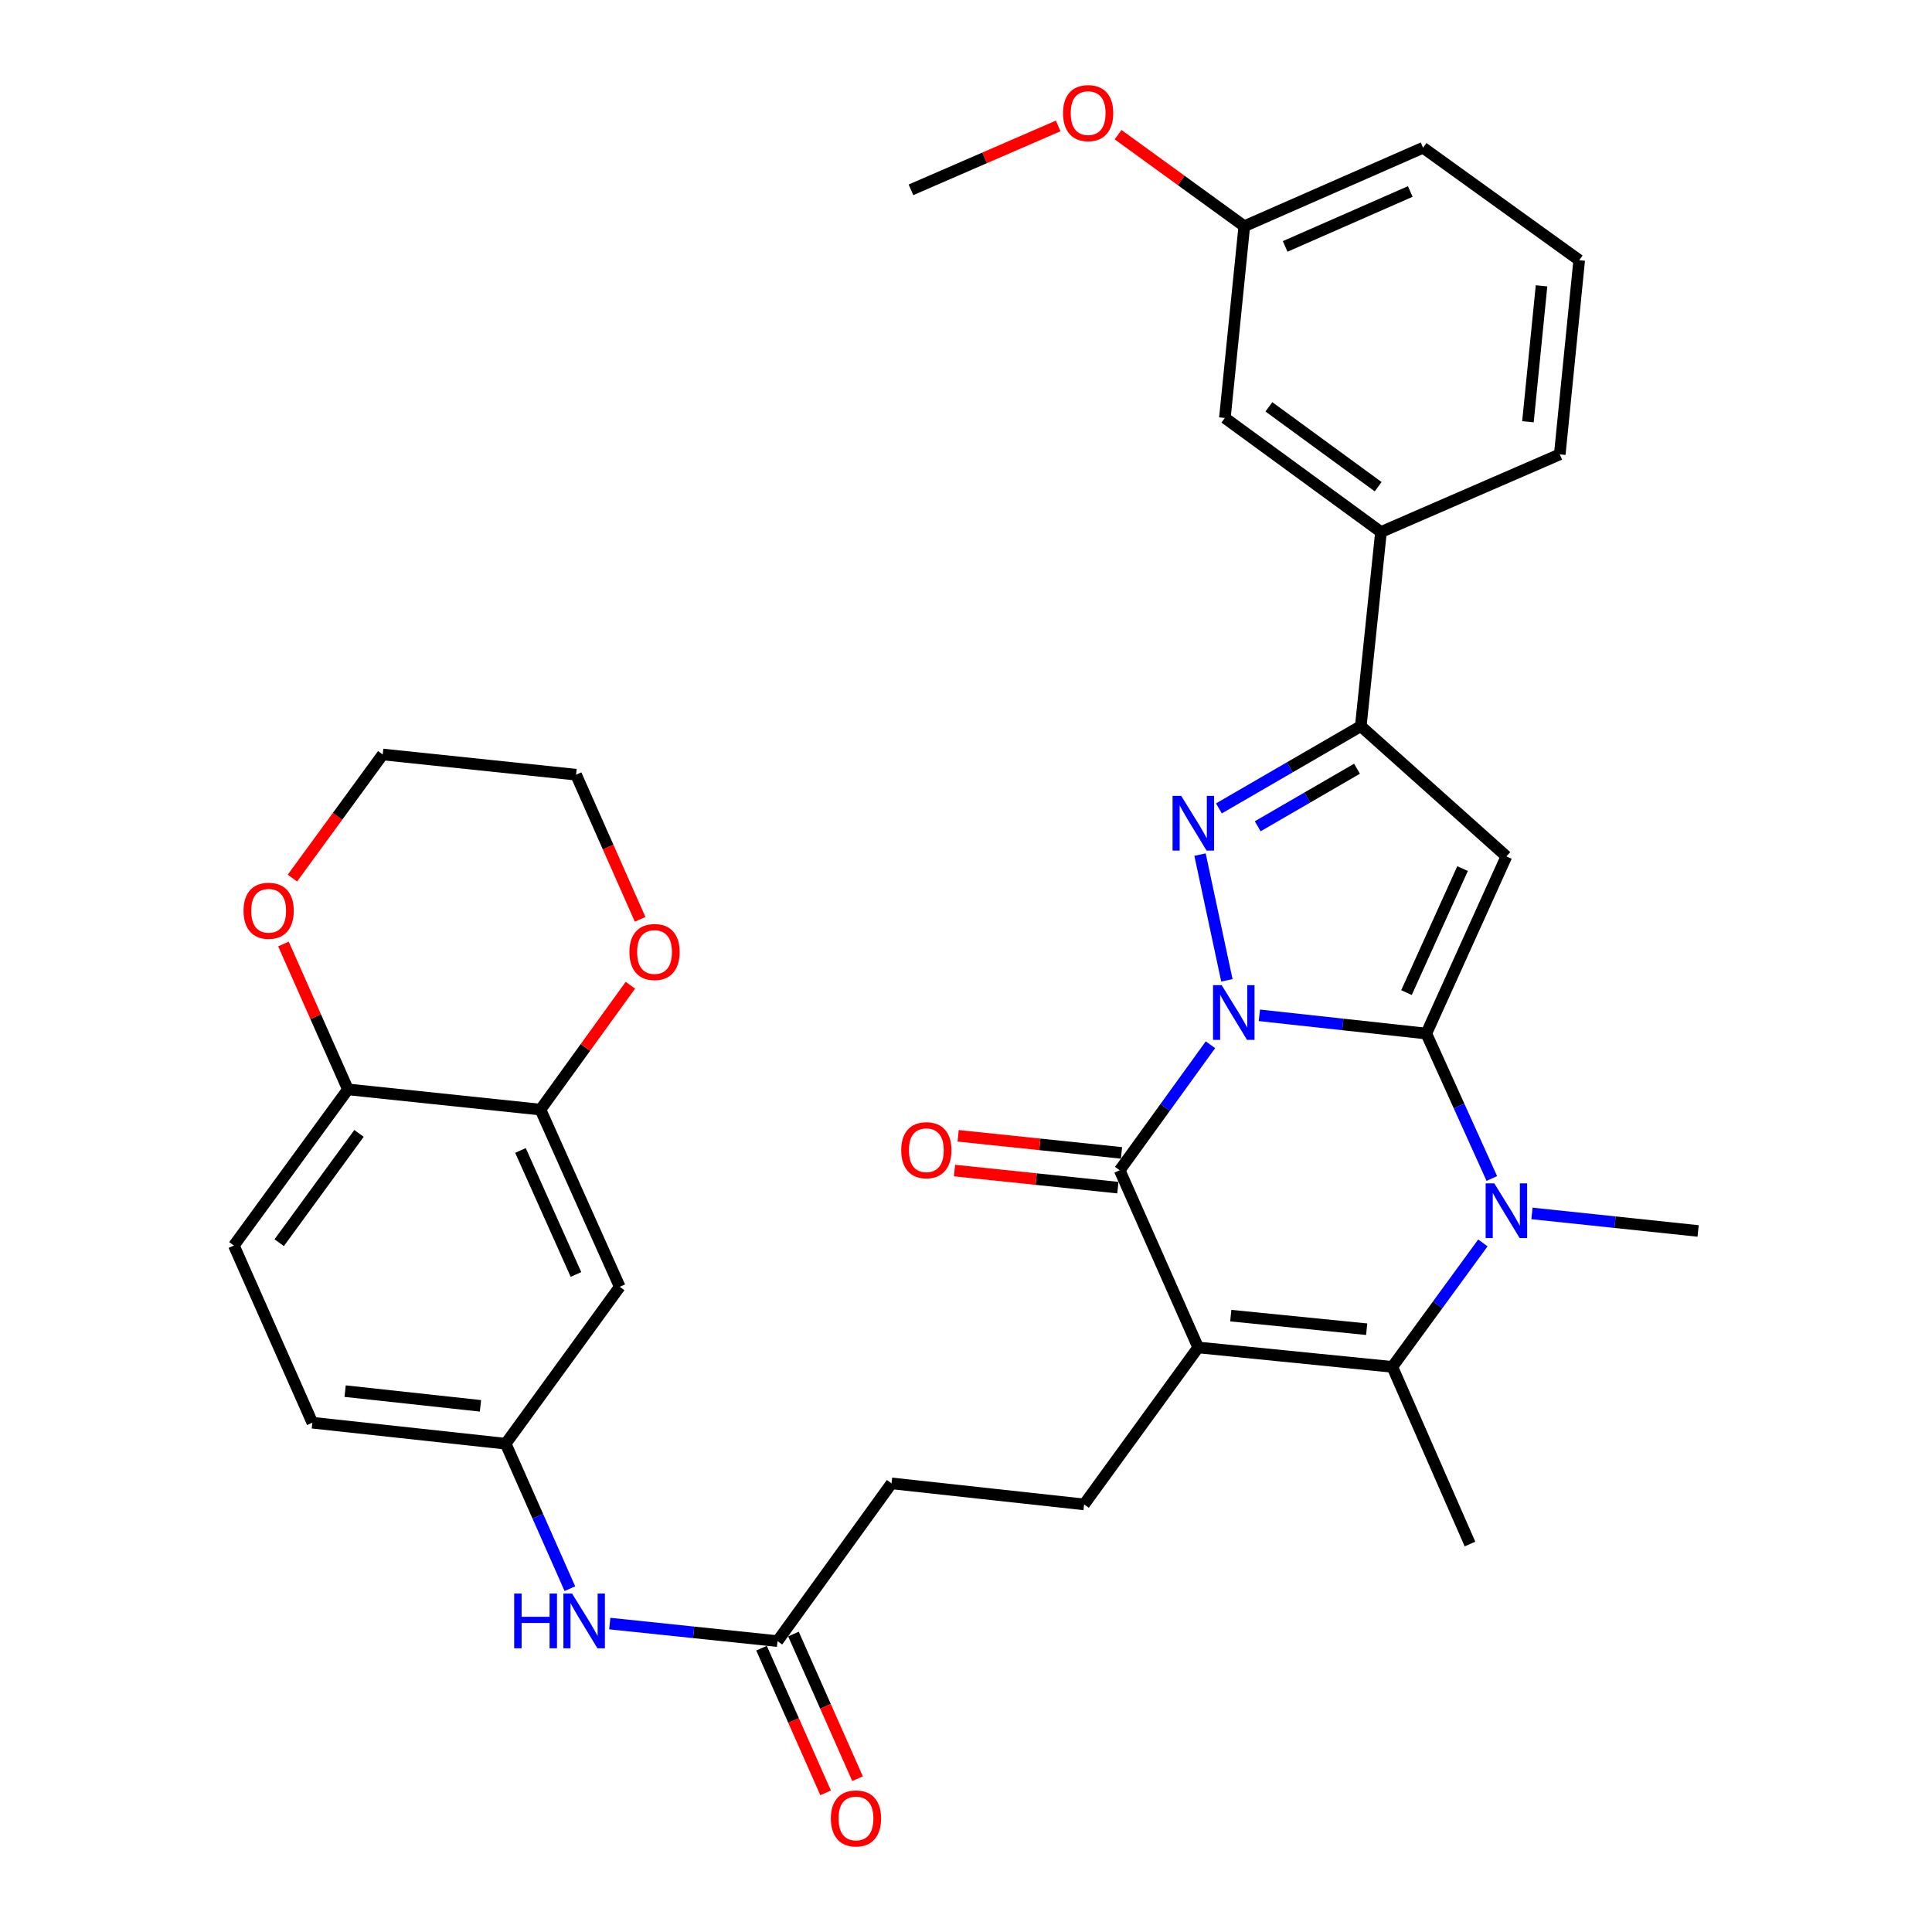 <?xml version='1.0' encoding='iso-8859-1'?>
<svg version='1.1' baseProfile='full'
              xmlns='http://www.w3.org/2000/svg'
                      xmlns:rdkit='http://www.rdkit.org/xml'
                      xmlns:xlink='http://www.w3.org/1999/xlink'
                  xml:space='preserve'
width='1000px' height='1000px' viewBox='0 0 1000 1000'>
<!-- END OF HEADER -->
<rect style='opacity:1.0;fill:#FFFFFF;stroke:none' width='1000' height='1000' x='0' y='0'> </rect>
<path class='bond-0' d='M 651.846,525.531 L 695.05,530.25' style='fill:none;fill-rule:evenodd;stroke:#0000FF;stroke-width:6px;stroke-linecap:butt;stroke-linejoin:miter;stroke-opacity:1' />
<path class='bond-0' d='M 695.05,530.25 L 738.254,534.97' style='fill:none;fill-rule:evenodd;stroke:#000000;stroke-width:6px;stroke-linecap:butt;stroke-linejoin:miter;stroke-opacity:1' />
<path class='bond-2' d='M 626.537,540.763 L 603.043,573.247' style='fill:none;fill-rule:evenodd;stroke:#0000FF;stroke-width:6px;stroke-linecap:butt;stroke-linejoin:miter;stroke-opacity:1' />
<path class='bond-2' d='M 603.043,573.247 L 579.549,605.731' style='fill:none;fill-rule:evenodd;stroke:#000000;stroke-width:6px;stroke-linecap:butt;stroke-linejoin:miter;stroke-opacity:1' />
<path class='bond-3' d='M 635.038,507.419 L 621.131,442.345' style='fill:none;fill-rule:evenodd;stroke:#0000FF;stroke-width:6px;stroke-linecap:butt;stroke-linejoin:miter;stroke-opacity:1' />
<path class='bond-4' d='M 738.254,534.97 L 755.213,572.482' style='fill:none;fill-rule:evenodd;stroke:#000000;stroke-width:6px;stroke-linecap:butt;stroke-linejoin:miter;stroke-opacity:1' />
<path class='bond-4' d='M 755.213,572.482 L 772.171,609.994' style='fill:none;fill-rule:evenodd;stroke:#0000FF;stroke-width:6px;stroke-linecap:butt;stroke-linejoin:miter;stroke-opacity:1' />
<path class='bond-5' d='M 738.254,534.97 L 779.71,443.27' style='fill:none;fill-rule:evenodd;stroke:#000000;stroke-width:6px;stroke-linecap:butt;stroke-linejoin:miter;stroke-opacity:1' />
<path class='bond-5' d='M 728.001,513.768 L 757.02,449.578' style='fill:none;fill-rule:evenodd;stroke:#000000;stroke-width:6px;stroke-linecap:butt;stroke-linejoin:miter;stroke-opacity:1' />
<path class='bond-1' d='M 620.171,697.441 L 579.549,605.731' style='fill:none;fill-rule:evenodd;stroke:#000000;stroke-width:6px;stroke-linecap:butt;stroke-linejoin:miter;stroke-opacity:1' />
<path class='bond-6' d='M 620.171,697.441 L 720.669,707.494' style='fill:none;fill-rule:evenodd;stroke:#000000;stroke-width:6px;stroke-linecap:butt;stroke-linejoin:miter;stroke-opacity:1' />
<path class='bond-6' d='M 637.045,680.962 L 707.394,687.999' style='fill:none;fill-rule:evenodd;stroke:#000000;stroke-width:6px;stroke-linecap:butt;stroke-linejoin:miter;stroke-opacity:1' />
<path class='bond-8' d='M 620.171,697.441 L 561.13,778.677' style='fill:none;fill-rule:evenodd;stroke:#000000;stroke-width:6px;stroke-linecap:butt;stroke-linejoin:miter;stroke-opacity:1' />
<path class='bond-13' d='M 580.489,596.742 L 538.208,592.32' style='fill:none;fill-rule:evenodd;stroke:#000000;stroke-width:6px;stroke-linecap:butt;stroke-linejoin:miter;stroke-opacity:1' />
<path class='bond-13' d='M 538.208,592.32 L 495.928,587.899' style='fill:none;fill-rule:evenodd;stroke:#FF0000;stroke-width:6px;stroke-linecap:butt;stroke-linejoin:miter;stroke-opacity:1' />
<path class='bond-13' d='M 578.609,614.72 L 536.328,610.299' style='fill:none;fill-rule:evenodd;stroke:#000000;stroke-width:6px;stroke-linecap:butt;stroke-linejoin:miter;stroke-opacity:1' />
<path class='bond-13' d='M 536.328,610.299 L 494.048,605.878' style='fill:none;fill-rule:evenodd;stroke:#FF0000;stroke-width:6px;stroke-linecap:butt;stroke-linejoin:miter;stroke-opacity:1' />
<path class='bond-7' d='M 630.905,418.429 L 667.622,397.146' style='fill:none;fill-rule:evenodd;stroke:#0000FF;stroke-width:6px;stroke-linecap:butt;stroke-linejoin:miter;stroke-opacity:1' />
<path class='bond-7' d='M 667.622,397.146 L 704.34,375.863' style='fill:none;fill-rule:evenodd;stroke:#000000;stroke-width:6px;stroke-linecap:butt;stroke-linejoin:miter;stroke-opacity:1' />
<path class='bond-7' d='M 650.986,427.684 L 676.688,412.785' style='fill:none;fill-rule:evenodd;stroke:#0000FF;stroke-width:6px;stroke-linecap:butt;stroke-linejoin:miter;stroke-opacity:1' />
<path class='bond-7' d='M 676.688,412.785 L 702.39,397.887' style='fill:none;fill-rule:evenodd;stroke:#000000;stroke-width:6px;stroke-linecap:butt;stroke-linejoin:miter;stroke-opacity:1' />
<path class='bond-23' d='M 792.945,628.067 L 835.944,632.606' style='fill:none;fill-rule:evenodd;stroke:#0000FF;stroke-width:6px;stroke-linecap:butt;stroke-linejoin:miter;stroke-opacity:1' />
<path class='bond-23' d='M 835.944,632.606 L 878.943,637.145' style='fill:none;fill-rule:evenodd;stroke:#000000;stroke-width:6px;stroke-linecap:butt;stroke-linejoin:miter;stroke-opacity:1' />
<path class='bond-35' d='M 767.539,643.332 L 744.104,675.413' style='fill:none;fill-rule:evenodd;stroke:#0000FF;stroke-width:6px;stroke-linecap:butt;stroke-linejoin:miter;stroke-opacity:1' />
<path class='bond-35' d='M 744.104,675.413 L 720.669,707.494' style='fill:none;fill-rule:evenodd;stroke:#000000;stroke-width:6px;stroke-linecap:butt;stroke-linejoin:miter;stroke-opacity:1' />
<path class='bond-34' d='M 779.71,443.27 L 704.34,375.863' style='fill:none;fill-rule:evenodd;stroke:#000000;stroke-width:6px;stroke-linecap:butt;stroke-linejoin:miter;stroke-opacity:1' />
<path class='bond-24' d='M 720.669,707.494 L 760.86,799.194' style='fill:none;fill-rule:evenodd;stroke:#000000;stroke-width:6px;stroke-linecap:butt;stroke-linejoin:miter;stroke-opacity:1' />
<path class='bond-10' d='M 704.34,375.863 L 714.794,275.365' style='fill:none;fill-rule:evenodd;stroke:#000000;stroke-width:6px;stroke-linecap:butt;stroke-linejoin:miter;stroke-opacity:1' />
<path class='bond-21' d='M 561.13,778.677 L 461.466,767.791' style='fill:none;fill-rule:evenodd;stroke:#000000;stroke-width:6px;stroke-linecap:butt;stroke-linejoin:miter;stroke-opacity:1' />
<path class='bond-9' d='M 279.743,574.327 L 320.777,666.038' style='fill:none;fill-rule:evenodd;stroke:#000000;stroke-width:6px;stroke-linecap:butt;stroke-linejoin:miter;stroke-opacity:1' />
<path class='bond-9' d='M 269.397,595.467 L 298.122,659.664' style='fill:none;fill-rule:evenodd;stroke:#000000;stroke-width:6px;stroke-linecap:butt;stroke-linejoin:miter;stroke-opacity:1' />
<path class='bond-17' d='M 279.743,574.327 L 303.016,542.143' style='fill:none;fill-rule:evenodd;stroke:#000000;stroke-width:6px;stroke-linecap:butt;stroke-linejoin:miter;stroke-opacity:1' />
<path class='bond-17' d='M 303.016,542.143 L 326.289,509.959' style='fill:none;fill-rule:evenodd;stroke:#FF0000;stroke-width:6px;stroke-linecap:butt;stroke-linejoin:miter;stroke-opacity:1' />
<path class='bond-37' d='M 279.743,574.327 L 180.079,563.863' style='fill:none;fill-rule:evenodd;stroke:#000000;stroke-width:6px;stroke-linecap:butt;stroke-linejoin:miter;stroke-opacity:1' />
<path class='bond-19' d='M 714.794,275.365 L 633.99,216.324' style='fill:none;fill-rule:evenodd;stroke:#000000;stroke-width:6px;stroke-linecap:butt;stroke-linejoin:miter;stroke-opacity:1' />
<path class='bond-19' d='M 713.338,251.913 L 656.776,210.584' style='fill:none;fill-rule:evenodd;stroke:#000000;stroke-width:6px;stroke-linecap:butt;stroke-linejoin:miter;stroke-opacity:1' />
<path class='bond-28' d='M 714.794,275.365 L 807.338,235.174' style='fill:none;fill-rule:evenodd;stroke:#000000;stroke-width:6px;stroke-linecap:butt;stroke-linejoin:miter;stroke-opacity:1' />
<path class='bond-11' d='M 320.777,666.038 L 261.746,747.263' style='fill:none;fill-rule:evenodd;stroke:#000000;stroke-width:6px;stroke-linecap:butt;stroke-linejoin:miter;stroke-opacity:1' />
<path class='bond-12' d='M 402.435,849.438 L 461.466,767.791' style='fill:none;fill-rule:evenodd;stroke:#000000;stroke-width:6px;stroke-linecap:butt;stroke-linejoin:miter;stroke-opacity:1' />
<path class='bond-15' d='M 402.435,849.438 L 359.025,844.899' style='fill:none;fill-rule:evenodd;stroke:#000000;stroke-width:6px;stroke-linecap:butt;stroke-linejoin:miter;stroke-opacity:1' />
<path class='bond-15' d='M 359.025,844.899 L 315.614,840.36' style='fill:none;fill-rule:evenodd;stroke:#0000FF;stroke-width:6px;stroke-linecap:butt;stroke-linejoin:miter;stroke-opacity:1' />
<path class='bond-20' d='M 394.171,853.099 L 410.755,890.535' style='fill:none;fill-rule:evenodd;stroke:#000000;stroke-width:6px;stroke-linecap:butt;stroke-linejoin:miter;stroke-opacity:1' />
<path class='bond-20' d='M 410.755,890.535 L 427.339,927.972' style='fill:none;fill-rule:evenodd;stroke:#FF0000;stroke-width:6px;stroke-linecap:butt;stroke-linejoin:miter;stroke-opacity:1' />
<path class='bond-20' d='M 410.699,845.777 L 427.283,883.214' style='fill:none;fill-rule:evenodd;stroke:#000000;stroke-width:6px;stroke-linecap:butt;stroke-linejoin:miter;stroke-opacity:1' />
<path class='bond-20' d='M 427.283,883.214 L 443.867,920.65' style='fill:none;fill-rule:evenodd;stroke:#FF0000;stroke-width:6px;stroke-linecap:butt;stroke-linejoin:miter;stroke-opacity:1' />
<path class='bond-14' d='M 180.079,563.863 L 121.057,644.687' style='fill:none;fill-rule:evenodd;stroke:#000000;stroke-width:6px;stroke-linecap:butt;stroke-linejoin:miter;stroke-opacity:1' />
<path class='bond-14' d='M 185.824,586.647 L 144.509,643.224' style='fill:none;fill-rule:evenodd;stroke:#000000;stroke-width:6px;stroke-linecap:butt;stroke-linejoin:miter;stroke-opacity:1' />
<path class='bond-18' d='M 180.079,563.863 L 163.399,526.241' style='fill:none;fill-rule:evenodd;stroke:#000000;stroke-width:6px;stroke-linecap:butt;stroke-linejoin:miter;stroke-opacity:1' />
<path class='bond-18' d='M 163.399,526.241 L 146.72,488.62' style='fill:none;fill-rule:evenodd;stroke:#FF0000;stroke-width:6px;stroke-linecap:butt;stroke-linejoin:miter;stroke-opacity:1' />
<path class='bond-16' d='M 294.978,822.306 L 278.362,784.785' style='fill:none;fill-rule:evenodd;stroke:#0000FF;stroke-width:6px;stroke-linecap:butt;stroke-linejoin:miter;stroke-opacity:1' />
<path class='bond-16' d='M 278.362,784.785 L 261.746,747.263' style='fill:none;fill-rule:evenodd;stroke:#000000;stroke-width:6px;stroke-linecap:butt;stroke-linejoin:miter;stroke-opacity:1' />
<path class='bond-25' d='M 261.746,747.263 L 161.67,736.387' style='fill:none;fill-rule:evenodd;stroke:#000000;stroke-width:6px;stroke-linecap:butt;stroke-linejoin:miter;stroke-opacity:1' />
<path class='bond-25' d='M 248.688,727.661 L 178.635,720.047' style='fill:none;fill-rule:evenodd;stroke:#000000;stroke-width:6px;stroke-linecap:butt;stroke-linejoin:miter;stroke-opacity:1' />
<path class='bond-30' d='M 331.331,475.853 L 314.751,438.416' style='fill:none;fill-rule:evenodd;stroke:#FF0000;stroke-width:6px;stroke-linecap:butt;stroke-linejoin:miter;stroke-opacity:1' />
<path class='bond-30' d='M 314.751,438.416 L 298.171,400.98' style='fill:none;fill-rule:evenodd;stroke:#000000;stroke-width:6px;stroke-linecap:butt;stroke-linejoin:miter;stroke-opacity:1' />
<path class='bond-31' d='M 151.344,454.507 L 174.72,422.511' style='fill:none;fill-rule:evenodd;stroke:#FF0000;stroke-width:6px;stroke-linecap:butt;stroke-linejoin:miter;stroke-opacity:1' />
<path class='bond-31' d='M 174.72,422.511 L 198.095,390.515' style='fill:none;fill-rule:evenodd;stroke:#000000;stroke-width:6px;stroke-linecap:butt;stroke-linejoin:miter;stroke-opacity:1' />
<path class='bond-26' d='M 633.99,216.324 L 644.043,117.092' style='fill:none;fill-rule:evenodd;stroke:#000000;stroke-width:6px;stroke-linecap:butt;stroke-linejoin:miter;stroke-opacity:1' />
<path class='bond-22' d='M 121.057,644.687 L 161.67,736.387' style='fill:none;fill-rule:evenodd;stroke:#000000;stroke-width:6px;stroke-linecap:butt;stroke-linejoin:miter;stroke-opacity:1' />
<path class='bond-27' d='M 644.043,117.092 L 611.379,93.397' style='fill:none;fill-rule:evenodd;stroke:#000000;stroke-width:6px;stroke-linecap:butt;stroke-linejoin:miter;stroke-opacity:1' />
<path class='bond-27' d='M 611.379,93.397 L 578.715,69.703' style='fill:none;fill-rule:evenodd;stroke:#FF0000;stroke-width:6px;stroke-linecap:butt;stroke-linejoin:miter;stroke-opacity:1' />
<path class='bond-36' d='M 644.043,117.092 L 736.577,76.469' style='fill:none;fill-rule:evenodd;stroke:#000000;stroke-width:6px;stroke-linecap:butt;stroke-linejoin:miter;stroke-opacity:1' />
<path class='bond-36' d='M 665.19,127.55 L 729.963,99.114' style='fill:none;fill-rule:evenodd;stroke:#000000;stroke-width:6px;stroke-linecap:butt;stroke-linejoin:miter;stroke-opacity:1' />
<path class='bond-33' d='M 547.72,65.187 L 509.619,81.719' style='fill:none;fill-rule:evenodd;stroke:#FF0000;stroke-width:6px;stroke-linecap:butt;stroke-linejoin:miter;stroke-opacity:1' />
<path class='bond-33' d='M 509.619,81.719 L 471.519,98.251' style='fill:none;fill-rule:evenodd;stroke:#000000;stroke-width:6px;stroke-linecap:butt;stroke-linejoin:miter;stroke-opacity:1' />
<path class='bond-29' d='M 807.338,235.174 L 817.391,134.676' style='fill:none;fill-rule:evenodd;stroke:#000000;stroke-width:6px;stroke-linecap:butt;stroke-linejoin:miter;stroke-opacity:1' />
<path class='bond-29' d='M 790.859,218.3 L 797.896,147.952' style='fill:none;fill-rule:evenodd;stroke:#000000;stroke-width:6px;stroke-linecap:butt;stroke-linejoin:miter;stroke-opacity:1' />
<path class='bond-32' d='M 817.391,134.676 L 736.577,76.469' style='fill:none;fill-rule:evenodd;stroke:#000000;stroke-width:6px;stroke-linecap:butt;stroke-linejoin:miter;stroke-opacity:1' />
<path class='bond-38' d='M 298.171,400.98 L 198.095,390.515' style='fill:none;fill-rule:evenodd;stroke:#000000;stroke-width:6px;stroke-linecap:butt;stroke-linejoin:miter;stroke-opacity:1' />
<path  class='atom-0' d='M 632.34 509.924
L 641.62 524.924
Q 642.54 526.404, 644.02 529.084
Q 645.5 531.764, 645.58 531.924
L 645.58 509.924
L 649.34 509.924
L 649.34 538.244
L 645.46 538.244
L 635.5 521.844
Q 634.34 519.924, 633.1 517.724
Q 631.9 515.524, 631.54 514.844
L 631.54 538.244
L 627.86 538.244
L 627.86 509.924
L 632.34 509.924
' fill='#0000FF'/>
<path  class='atom-4' d='M 611.401 411.947
L 620.681 426.947
Q 621.601 428.427, 623.081 431.107
Q 624.561 433.787, 624.641 433.947
L 624.641 411.947
L 628.401 411.947
L 628.401 440.267
L 624.521 440.267
L 614.561 423.867
Q 613.401 421.947, 612.161 419.747
Q 610.961 417.547, 610.601 416.867
L 610.601 440.267
L 606.921 440.267
L 606.921 411.947
L 611.401 411.947
' fill='#0000FF'/>
<path  class='atom-5' d='M 773.45 612.51
L 782.73 627.51
Q 783.65 628.99, 785.13 631.67
Q 786.61 634.35, 786.69 634.51
L 786.69 612.51
L 790.45 612.51
L 790.45 640.83
L 786.57 640.83
L 776.61 624.43
Q 775.45 622.51, 774.21 620.31
Q 773.01 618.11, 772.65 617.43
L 772.65 640.83
L 768.97 640.83
L 768.97 612.51
L 773.45 612.51
' fill='#0000FF'/>
<path  class='atom-14' d='M 466.473 595.346
Q 466.473 588.546, 469.833 584.746
Q 473.193 580.946, 479.473 580.946
Q 485.753 580.946, 489.113 584.746
Q 492.473 588.546, 492.473 595.346
Q 492.473 602.226, 489.073 606.146
Q 485.673 610.026, 479.473 610.026
Q 473.233 610.026, 469.833 606.146
Q 466.473 602.266, 466.473 595.346
M 479.473 606.826
Q 483.793 606.826, 486.113 603.946
Q 488.473 601.026, 488.473 595.346
Q 488.473 589.786, 486.113 586.986
Q 483.793 584.146, 479.473 584.146
Q 475.153 584.146, 472.793 586.946
Q 470.473 589.746, 470.473 595.346
Q 470.473 601.066, 472.793 603.946
Q 475.153 606.826, 479.473 606.826
' fill='#FF0000'/>
<path  class='atom-16' d='M 266.139 824.814
L 269.979 824.814
L 269.979 836.854
L 284.459 836.854
L 284.459 824.814
L 288.299 824.814
L 288.299 853.134
L 284.459 853.134
L 284.459 840.054
L 269.979 840.054
L 269.979 853.134
L 266.139 853.134
L 266.139 824.814
' fill='#0000FF'/>
<path  class='atom-16' d='M 296.099 824.814
L 305.379 839.814
Q 306.299 841.294, 307.779 843.974
Q 309.259 846.654, 309.339 846.814
L 309.339 824.814
L 313.099 824.814
L 313.099 853.134
L 309.219 853.134
L 299.259 836.734
Q 298.099 834.814, 296.859 832.614
Q 295.659 830.414, 295.299 829.734
L 295.299 853.134
L 291.619 853.134
L 291.619 824.814
L 296.099 824.814
' fill='#0000FF'/>
<path  class='atom-18' d='M 325.784 492.76
Q 325.784 485.96, 329.144 482.16
Q 332.504 478.36, 338.784 478.36
Q 345.064 478.36, 348.424 482.16
Q 351.784 485.96, 351.784 492.76
Q 351.784 499.64, 348.384 503.56
Q 344.984 507.44, 338.784 507.44
Q 332.544 507.44, 329.144 503.56
Q 325.784 499.68, 325.784 492.76
M 338.784 504.24
Q 343.104 504.24, 345.424 501.36
Q 347.784 498.44, 347.784 492.76
Q 347.784 487.2, 345.424 484.4
Q 343.104 481.56, 338.784 481.56
Q 334.464 481.56, 332.104 484.36
Q 329.784 487.16, 329.784 492.76
Q 329.784 498.48, 332.104 501.36
Q 334.464 504.24, 338.784 504.24
' fill='#FF0000'/>
<path  class='atom-19' d='M 126.054 471.409
Q 126.054 464.609, 129.414 460.809
Q 132.774 457.009, 139.054 457.009
Q 145.334 457.009, 148.694 460.809
Q 152.054 464.609, 152.054 471.409
Q 152.054 478.289, 148.654 482.209
Q 145.254 486.089, 139.054 486.089
Q 132.814 486.089, 129.414 482.209
Q 126.054 478.329, 126.054 471.409
M 139.054 482.889
Q 143.374 482.889, 145.694 480.009
Q 148.054 477.089, 148.054 471.409
Q 148.054 465.849, 145.694 463.049
Q 143.374 460.209, 139.054 460.209
Q 134.734 460.209, 132.374 463.009
Q 130.054 465.809, 130.054 471.409
Q 130.054 477.129, 132.374 480.009
Q 134.734 482.889, 139.054 482.889
' fill='#FF0000'/>
<path  class='atom-21' d='M 430.058 941.218
Q 430.058 934.418, 433.418 930.618
Q 436.778 926.818, 443.058 926.818
Q 449.338 926.818, 452.698 930.618
Q 456.058 934.418, 456.058 941.218
Q 456.058 948.098, 452.658 952.018
Q 449.258 955.898, 443.058 955.898
Q 436.818 955.898, 433.418 952.018
Q 430.058 948.138, 430.058 941.218
M 443.058 952.698
Q 447.378 952.698, 449.698 949.818
Q 452.058 946.898, 452.058 941.218
Q 452.058 935.658, 449.698 932.858
Q 447.378 930.018, 443.058 930.018
Q 438.738 930.018, 436.378 932.818
Q 434.058 935.618, 434.058 941.218
Q 434.058 946.938, 436.378 949.818
Q 438.738 952.698, 443.058 952.698
' fill='#FF0000'/>
<path  class='atom-28' d='M 550.219 58.542
Q 550.219 51.742, 553.579 47.942
Q 556.939 44.142, 563.219 44.142
Q 569.499 44.142, 572.859 47.942
Q 576.219 51.742, 576.219 58.542
Q 576.219 65.422, 572.819 69.342
Q 569.419 73.222, 563.219 73.222
Q 556.979 73.222, 553.579 69.342
Q 550.219 65.462, 550.219 58.542
M 563.219 70.022
Q 567.539 70.022, 569.859 67.142
Q 572.219 64.222, 572.219 58.542
Q 572.219 52.982, 569.859 50.182
Q 567.539 47.342, 563.219 47.342
Q 558.899 47.342, 556.539 50.142
Q 554.219 52.942, 554.219 58.542
Q 554.219 64.262, 556.539 67.142
Q 558.899 70.022, 563.219 70.022
' fill='#FF0000'/>
</svg>

